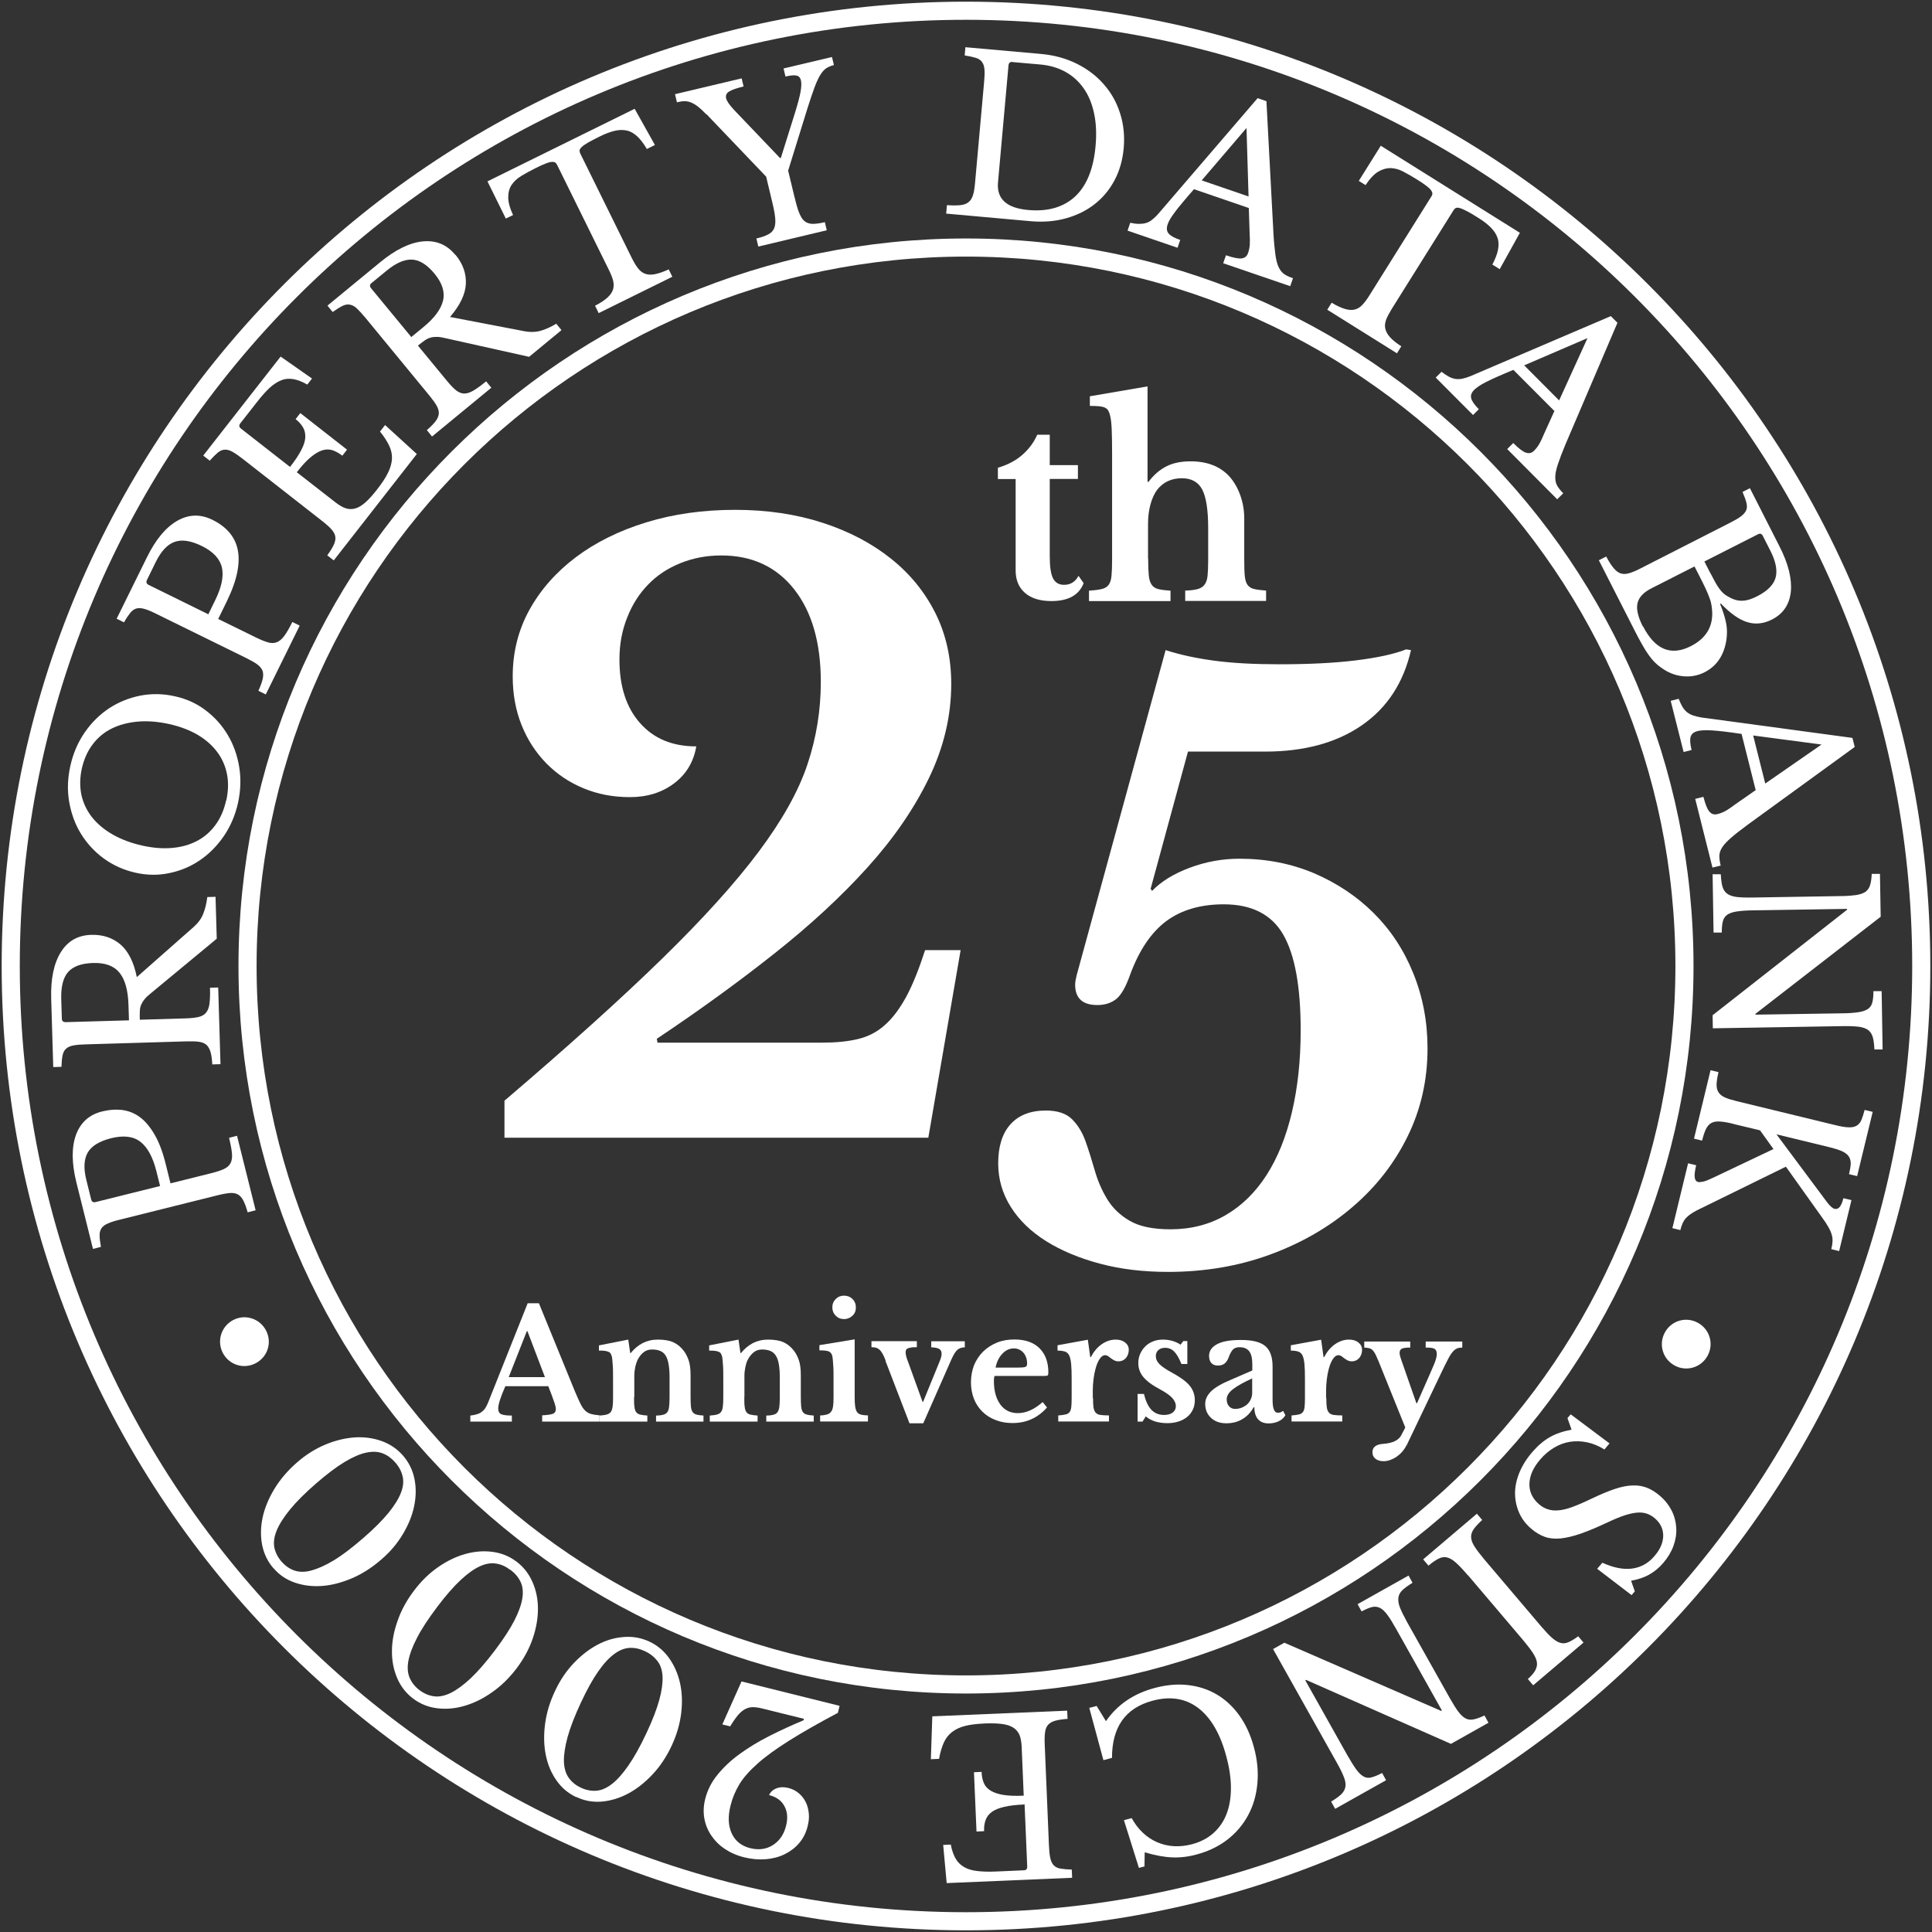 <svg width="320" height="320" viewBox="0 0 320 320" fill="none" xmlns="http://www.w3.org/2000/svg">
<rect x="0" y="0" width="320" height="320" fill="#333333" stroke="none"/>
<g clip-path="url(#clip0_3771_4599)">
<path d="M16.86 184.1C18.1 183.8 19.24 183.72 20.32 183.86C21.4 184.02 22.38 184.42 23.26 185.1C24.14 185.78 24.94 186.76 25.66 188.02C26.38 189.28 26.98 190.9 27.46 192.86L28.24 196L34.98 194.32C35.84 194.1 36.54 193.88 37.06 193.64C37.58 193.4 37.96 193.08 38.18 192.66C38.4 192.24 38.48 191.7 38.42 191.04C38.36 190.38 38.2 189.52 37.94 188.46L39.26 188.12L42.34 200.46L41.02 200.8C40.8 200 40.56 199.36 40.32 198.88C40.08 198.4 39.78 198.06 39.44 197.86C39.1 197.66 38.64 197.56 38.12 197.6C37.58 197.64 36.9 197.76 36.1 197.96L19.82 202.02C19 202.22 18.36 202.42 17.88 202.64C17.4 202.84 17.04 203.1 16.82 203.42C16.6 203.74 16.48 204.14 16.5 204.64C16.5 205.14 16.58 205.76 16.72 206.52L15.4 206.86L12.66 195.88C11.86 192.66 11.84 190.04 12.58 187.98C13.34 185.92 14.76 184.64 16.88 184.1H16.86ZM26.52 196.46L25.9 193.98C25.32 191.66 24.44 190.04 23.26 189.12C22.08 188.2 20.46 188.02 18.42 188.52C16.44 189.02 15.14 189.82 14.52 190.92C13.9 192.02 13.82 193.54 14.3 195.44L15.1 198.66C15.2 199.06 15.44 199.2 15.84 199.1L26.52 196.44V196.46Z" fill="white"/>
<path d="M15.101 154.84C17.02 154.78 18.64 155.32 19.941 156.42C21.241 157.54 22.16 159.34 22.66 161.84L32.001 153.6C32.781 152.92 33.321 152.2 33.641 151.4C33.961 150.62 34.2 149.68 34.34 148.58L35.7 148.54L35.901 155.48L24.86 164.62C24.46 164.94 24.14 165.24 23.921 165.54C23.68 165.82 23.52 166.12 23.381 166.42C23.241 166.72 23.18 167.08 23.16 167.48C23.14 167.88 23.14 168.36 23.16 168.9L30.64 168.68C31.52 168.66 32.261 168.58 32.821 168.46C33.38 168.34 33.821 168.1 34.12 167.74C34.42 167.38 34.62 166.88 34.7 166.22C34.781 165.56 34.821 164.68 34.781 163.6L36.141 163.56L36.52 176.26L35.16 176.3C35.12 175.46 35.02 174.78 34.88 174.28C34.74 173.78 34.52 173.38 34.24 173.1C33.941 172.82 33.52 172.64 33.001 172.56C32.48 172.48 31.78 172.46 30.941 172.48L14.181 172.98C13.341 173 12.661 173.06 12.14 173.16C11.62 173.26 11.22 173.44 10.941 173.7C10.64 173.96 10.46 174.34 10.361 174.82C10.261 175.3 10.2 175.92 10.181 176.7L8.82 176.74L8.48 165.44C8.38 162.12 8.92 159.56 10.081 157.7C11.241 155.84 12.921 154.9 15.12 154.84H15.101ZM21.36 168.98L21.28 166.42C21.201 164.02 20.721 162.26 19.8 161.12C18.881 159.98 17.421 159.44 15.421 159.5C13.48 159.56 12.101 160.06 11.28 161C10.46 161.94 10.101 163.4 10.14 165.38L10.241 168.7C10.241 169.1 10.46 169.3 10.88 169.3L21.36 169V168.98Z" fill="white"/>
<path d="M11.66 126.82C12.12 124.76 12.92 122.92 14.04 121.3C15.16 119.68 16.5 118.36 18.06 117.32C19.62 116.3 21.34 115.6 23.22 115.22C25.1 114.86 27.04 114.88 29.02 115.34C30.92 115.76 32.62 116.54 34.1 117.68C35.6 118.82 36.8 120.18 37.74 121.76C38.68 123.34 39.3 125.1 39.62 127.04C39.94 128.98 39.86 130.96 39.42 133C38.96 135.04 38.18 136.86 37.08 138.48C35.96 140.1 34.66 141.42 33.14 142.46C31.62 143.5 29.94 144.22 28.1 144.6C26.26 145 24.4 144.98 22.5 144.56C20.5 144.12 18.74 143.32 17.2 142.2C15.66 141.08 14.4 139.7 13.42 138.12C12.44 136.54 11.8 134.76 11.46 132.82C11.12 130.88 11.2 128.88 11.66 126.82ZM37.48 132.58C37.82 131.04 37.86 129.58 37.6 128.24C37.34 126.9 36.8 125.66 35.98 124.56C35.16 123.46 34.1 122.52 32.76 121.72C31.42 120.94 29.86 120.34 28.08 119.94C26.2 119.52 24.46 119.38 22.84 119.52C21.22 119.66 19.78 120.04 18.52 120.66C17.26 121.28 16.2 122.16 15.36 123.28C14.5 124.4 13.92 125.72 13.56 127.26C13.22 128.8 13.2 130.26 13.48 131.64C13.78 133 14.36 134.24 15.24 135.36C16.12 136.46 17.26 137.42 18.66 138.22C20.06 139.02 21.7 139.64 23.58 140.06C25.36 140.46 27.02 140.58 28.56 140.44C30.1 140.3 31.48 139.9 32.68 139.26C33.88 138.62 34.88 137.74 35.7 136.62C36.52 135.5 37.1 134.16 37.44 132.62L37.48 132.58Z" fill="white"/>
<path d="M35.12 86.06C36.26 86.62 37.2 87.3 37.92 88.12C38.64 88.94 39.12 89.88 39.36 90.98C39.6 92.08 39.58 93.34 39.3 94.76C39.02 96.18 38.44 97.8 37.56 99.62L36.14 102.52L42.38 105.58C43.18 105.98 43.86 106.24 44.4 106.4C44.96 106.56 45.44 106.54 45.88 106.36C46.32 106.18 46.72 105.82 47.12 105.28C47.52 104.74 47.94 103.98 48.42 103.02L49.64 103.62L44.02 115.02L42.8 114.42C43.14 113.66 43.38 113.02 43.5 112.5C43.62 111.98 43.62 111.54 43.5 111.14C43.36 110.76 43.08 110.4 42.66 110.08C42.24 109.76 41.64 109.42 40.88 109.04L25.82 101.64C25.06 101.26 24.44 101 23.94 100.86C23.44 100.72 23 100.68 22.62 100.78C22.24 100.88 21.9 101.12 21.58 101.5C21.28 101.88 20.92 102.4 20.54 103.08L19.32 102.48L24.32 92.34C25.78 89.36 27.46 87.34 29.36 86.26C31.26 85.18 33.18 85.12 35.14 86.08L35.12 86.06ZM34.52 101.72L35.64 99.42C36.7 97.26 37.08 95.46 36.76 94.02C36.44 92.58 35.34 91.38 33.44 90.44C31.6 89.54 30.1 89.32 28.9 89.76C27.7 90.2 26.68 91.3 25.8 93.08L24.34 96.06C24.16 96.42 24.26 96.7 24.62 96.88L34.5 101.74L34.52 101.72Z" fill="white"/>
<path d="M48.04 77.34C48.84 76.32 49.44 75.42 49.86 74.62C50.28 73.84 50.52 73.14 50.56 72.52C50.6 71.9 50.5 71.34 50.22 70.84C49.94 70.34 49.52 69.86 48.96 69.42L49.74 68.42L57.48 74.48L56.7 75.48C56.14 75.04 55.58 74.74 55.04 74.56C54.5 74.4 53.94 74.4 53.34 74.6C52.74 74.8 52.12 75.18 51.42 75.76C50.72 76.34 49.98 77.16 49.16 78.22L55.58 83.22C56.2 83.7 56.78 84.04 57.3 84.2C57.82 84.36 58.36 84.36 58.9 84.2C59.44 84.04 60 83.68 60.58 83.16C61.16 82.64 61.8 81.92 62.48 81.04C63.26 80.04 63.86 79.14 64.26 78.32C64.66 77.5 64.88 76.74 64.92 76C64.96 75.26 64.8 74.54 64.46 73.82C64.12 73.1 63.62 72.32 62.94 71.48L63.78 70.4L69.04 75.2L55.28 92.82L54.2 91.98C54.7 91.3 55.06 90.72 55.28 90.24C55.5 89.76 55.6 89.32 55.54 88.92C55.5 88.52 55.28 88.12 54.94 87.72C54.6 87.32 54.08 86.86 53.42 86.34L40.2 76C39.54 75.48 38.98 75.1 38.52 74.84C38.06 74.58 37.64 74.46 37.24 74.48C36.84 74.48 36.46 74.66 36.08 74.96C35.7 75.28 35.26 75.72 34.74 76.3L33.66 75.46L46.48 59.06L51.68 62.7L50.9 63.7C50.06 63.22 49.3 62.92 48.6 62.8C47.92 62.68 47.26 62.72 46.64 62.96C46.02 63.2 45.38 63.6 44.72 64.18C44.08 64.78 43.38 65.54 42.62 66.52L39.8 70.12C39.56 70.44 39.58 70.72 39.9 70.98L48.04 77.34Z" fill="white"/>
<path d="M75.459 42.22C76.679 43.7 77.239 45.3 77.159 47.02C77.079 48.74 76.199 50.56 74.539 52.5L86.759 54.84C87.759 55.04 88.679 55.02 89.499 54.8C90.319 54.58 91.199 54.18 92.139 53.62L92.999 54.68L87.639 59.1L73.639 55.98C73.139 55.86 72.699 55.8 72.339 55.8C71.979 55.8 71.639 55.82 71.319 55.92C70.999 56 70.679 56.16 70.359 56.38C70.039 56.6 69.659 56.9 69.219 57.24L73.979 63.02C74.539 63.7 75.039 64.24 75.479 64.6C75.919 64.96 76.379 65.16 76.839 65.18C77.299 65.2 77.819 65.04 78.399 64.7C78.979 64.36 79.679 63.86 80.519 63.16L81.379 64.22L71.559 72.3L70.699 71.24C71.339 70.68 71.819 70.2 72.139 69.78C72.459 69.36 72.639 68.94 72.679 68.54C72.719 68.14 72.599 67.7 72.339 67.22C72.079 66.76 71.679 66.2 71.139 65.54L60.479 52.58C59.939 51.94 59.479 51.44 59.099 51.08C58.719 50.72 58.319 50.52 57.939 50.46C57.559 50.38 57.139 50.46 56.699 50.68C56.259 50.9 55.719 51.24 55.099 51.68L54.239 50.62L62.959 43.44C65.519 41.34 67.879 40.18 70.059 39.98C72.239 39.78 74.019 40.52 75.399 42.2L75.459 42.22ZM68.099 55.84L70.079 54.22C71.939 52.7 73.039 51.22 73.379 49.8C73.719 48.38 73.259 46.9 71.979 45.34C70.739 43.84 69.499 43.06 68.259 43C67.019 42.94 65.619 43.54 64.099 44.78L61.539 46.88C61.219 47.14 61.199 47.42 61.459 47.74L68.119 55.82L68.099 55.84Z" fill="white"/>
<path d="M108.459 24.02L107.139 24.68C106.619 23.78 106.079 23.08 105.539 22.58C104.999 22.08 104.419 21.74 103.799 21.62C103.179 21.48 102.499 21.5 101.759 21.68C101.019 21.86 100.179 22.18 99.259 22.64C98.459 23.04 97.839 23.36 97.359 23.64C96.879 23.92 96.539 24.16 96.339 24.36C96.119 24.58 95.999 24.76 95.999 24.92C95.999 25.08 96.019 25.26 96.119 25.44L104.639 42.72C104.979 43.4 105.319 43.98 105.659 44.42C105.999 44.86 106.399 45.18 106.839 45.34C107.279 45.5 107.819 45.54 108.439 45.42C109.059 45.3 109.839 45.04 110.759 44.62L111.359 45.84L99.159 51.86L98.559 50.64C99.459 50.18 100.139 49.72 100.619 49.28C101.099 48.84 101.399 48.4 101.539 47.94C101.679 47.48 101.679 46.98 101.539 46.44C101.399 45.9 101.139 45.28 100.799 44.6L92.279 27.32C92.179 27.12 92.059 26.98 91.939 26.9C91.799 26.82 91.599 26.8 91.339 26.82C91.079 26.84 90.719 26.94 90.299 27.12C89.879 27.28 89.319 27.54 88.639 27.88C87.799 28.3 87.039 28.72 86.339 29.14C85.639 29.56 85.119 30.06 84.739 30.62C84.359 31.2 84.179 31.88 84.179 32.68C84.179 33.48 84.439 34.46 84.979 35.62L83.779 36.2L80.739 30.04L105.119 18.02L108.479 24.02H108.459Z" fill="white"/>
<path d="M117.001 18.96C116.501 18.44 116.061 18.02 115.661 17.7C115.261 17.38 114.881 17.16 114.521 17C114.141 16.84 113.781 16.76 113.401 16.76C113.041 16.76 112.601 16.82 112.121 16.94L111.801 15.6L122.841 12.98L123.161 14.32C122.001 14.6 121.201 14.88 120.761 15.16C120.321 15.44 120.161 15.82 120.261 16.26C120.381 16.76 120.821 17.38 121.561 18.18L129.201 26.18L129.341 26.14L131.721 18.54C132.161 17.1 132.461 15.98 132.601 15.18C132.741 14.38 132.761 13.76 132.661 13.32C132.561 12.88 132.321 12.6 131.941 12.52C131.561 12.42 130.941 12.48 130.101 12.68L129.781 11.34L137.801 9.44L138.121 10.78C137.621 10.9 137.201 11.08 136.861 11.3C136.501 11.54 136.181 11.9 135.861 12.42C135.541 12.94 135.221 13.64 134.901 14.5C134.581 15.36 134.201 16.5 133.761 17.88L130.541 28.26L131.541 32.42C131.821 33.56 132.061 34.48 132.321 35.14C132.581 35.8 132.861 36.3 133.221 36.6C133.581 36.9 134.021 37.06 134.561 37.08C135.101 37.08 135.781 37 136.621 36.8L136.941 38.14L125.601 40.84L125.281 39.5C126.121 39.3 126.781 39.08 127.241 38.82C127.721 38.58 128.041 38.24 128.221 37.82C128.401 37.4 128.461 36.84 128.401 36.16C128.341 35.48 128.181 34.6 127.921 33.54L126.901 29.26L117.041 18.94L117.001 18.96Z" fill="white"/>
<path d="M156.72 35.34L156.84 33.98C157.76 34.04 158.5 34.04 159.06 33.98C159.64 33.92 160.08 33.76 160.42 33.48C160.76 33.22 161 32.82 161.16 32.32C161.32 31.82 161.42 31.14 161.5 30.28L163 13.58C163.08 12.74 163.1 12.06 163.06 11.54C163.02 11.02 162.9 10.6 162.66 10.28C162.44 9.96 162.08 9.72 161.62 9.58C161.16 9.44 160.54 9.3 159.78 9.18L159.9 7.82L172.48 8.94C174.64 9.14 176.58 9.68 178.36 10.56C180.12 11.44 181.62 12.58 182.82 13.96C184.04 15.34 184.94 16.94 185.52 18.76C186.1 20.58 186.3 22.5 186.12 24.56C185.94 26.52 185.44 28.28 184.6 29.86C183.76 31.44 182.66 32.76 181.3 33.82C179.94 34.88 178.36 35.66 176.56 36.16C174.76 36.66 172.82 36.82 170.74 36.64L156.72 35.38V35.34ZM167.7 10.26C167.3 10.22 167.08 10.42 167.04 10.82L165.3 30.22C165.06 32.94 166.72 34.46 170.28 34.78C173.56 35.08 176.16 34.32 178.08 32.54C180 30.74 181.12 27.96 181.46 24.18C181.64 22.2 181.56 20.4 181.22 18.8C180.88 17.2 180.32 15.82 179.52 14.68C178.72 13.52 177.72 12.6 176.5 11.92C175.28 11.24 173.88 10.82 172.28 10.68L167.72 10.28L167.7 10.26Z" fill="white"/>
<path d="M206.86 34.46L197.76 31.34C197.06 32.14 196.44 32.84 195.92 33.48C195.4 34.1 194.96 34.64 194.62 35.1C194.28 35.56 194 35.96 193.8 36.3C193.6 36.64 193.48 36.92 193.4 37.16C193.18 37.8 193.24 38.3 193.56 38.68C193.88 39.06 194.52 39.42 195.48 39.74L195.04 41.04L186.76 38.2L187.2 36.9C187.74 37.02 188.22 37.08 188.64 37.08C189.06 37.08 189.44 37.04 189.8 36.94C190.16 36.84 190.5 36.66 190.82 36.4C191.14 36.14 191.5 35.82 191.86 35.4L208.3 16.26L209.76 16.76L210.92 38.62C211 40.06 211.12 41.24 211.24 42.14C211.36 43.04 211.54 43.74 211.78 44.24C212.02 44.74 212.32 45.14 212.7 45.4C213.08 45.66 213.56 45.88 214.16 46.08L213.7 47.4L202.6 43.6L203.06 42.28C204.26 42.7 205.14 42.86 205.66 42.8C206.2 42.72 206.54 42.44 206.72 41.9C206.8 41.68 206.86 41.46 206.9 41.26C206.94 41.06 206.98 40.84 207 40.6C207 40.36 207.02 40.08 207.02 39.76C207.02 39.44 207 39.06 206.98 38.62L206.84 34.46H206.86ZM199.04 29.88L206.8 32.54L206.46 21.2L199.04 29.88Z" fill="white"/>
<path d="M248.42 44.6L247.18 43.82C247.66 42.9 247.98 42.08 248.12 41.36C248.26 40.62 248.24 39.96 248.02 39.36C247.82 38.76 247.44 38.2 246.9 37.66C246.36 37.12 245.66 36.58 244.78 36.04C244.02 35.56 243.42 35.2 242.94 34.96C242.46 34.72 242.08 34.54 241.78 34.46C241.48 34.38 241.26 34.38 241.12 34.46C240.98 34.52 240.86 34.66 240.74 34.84L230.52 51.16C230.12 51.82 229.8 52.4 229.6 52.92C229.4 53.44 229.34 53.94 229.44 54.4C229.54 54.86 229.78 55.34 230.2 55.82C230.62 56.3 231.26 56.82 232.1 57.36L231.38 58.52L219.84 51.3L220.56 50.14C221.42 50.66 222.18 51 222.8 51.18C223.42 51.36 223.96 51.38 224.42 51.26C224.88 51.14 225.3 50.88 225.68 50.46C226.06 50.04 226.46 49.52 226.86 48.86L237.08 32.54C237.2 32.36 237.26 32.18 237.24 32.04C237.24 31.88 237.16 31.7 237 31.48C236.84 31.26 236.58 31.02 236.2 30.74C235.84 30.46 235.32 30.12 234.68 29.72C233.88 29.22 233.14 28.8 232.42 28.42C231.7 28.04 231 27.86 230.32 27.84C229.64 27.84 228.96 28.02 228.26 28.44C227.58 28.86 226.88 29.6 226.18 30.66L225.06 29.96L228.7 24.14L251.74 38.56L248.4 44.58L248.42 44.6Z" fill="white"/>
<path d="M257.441 68.06L250.661 61.26C249.681 61.66 248.821 62.04 248.081 62.36C247.341 62.68 246.721 62.98 246.201 63.24C245.681 63.5 245.261 63.74 244.941 63.96C244.621 64.18 244.381 64.38 244.201 64.54C243.721 65.02 243.541 65.5 243.681 65.98C243.801 66.46 244.221 67.06 244.941 67.78L243.981 68.74L237.801 62.54L238.761 61.58C239.201 61.92 239.601 62.18 239.961 62.38C240.321 62.58 240.701 62.7 241.061 62.76C241.421 62.82 241.821 62.8 242.221 62.72C242.621 62.64 243.081 62.5 243.601 62.28L266.801 52.36L267.901 53.46L259.301 73.58C258.741 74.92 258.321 76.02 258.041 76.88C257.761 77.74 257.601 78.44 257.601 79C257.601 79.56 257.681 80.04 257.921 80.44C258.141 80.84 258.481 81.26 258.921 81.7L257.921 82.7L249.641 74.38L250.641 73.38C251.541 74.28 252.241 74.82 252.761 74.98C253.261 75.14 253.721 75.04 254.101 74.64C254.261 74.48 254.421 74.3 254.541 74.14C254.661 73.98 254.801 73.8 254.921 73.58C255.041 73.36 255.181 73.12 255.321 72.82C255.461 72.52 255.601 72.18 255.781 71.78L257.501 67.98L257.441 68.06ZM252.441 60.5L258.241 66.32L262.941 56L252.441 60.52V60.5Z" fill="white"/>
<path d="M264.82 92.8L266.04 92.18C266.48 93 266.88 93.64 267.26 94.08C267.62 94.52 268 94.82 268.4 94.96C268.8 95.1 269.24 95.1 269.76 94.96C270.28 94.82 270.92 94.56 271.66 94.18L286.6 86.56C287.34 86.18 287.94 85.84 288.36 85.52C288.78 85.2 289.06 84.88 289.22 84.52C289.38 84.16 289.38 83.74 289.26 83.26C289.14 82.78 288.92 82.2 288.62 81.48L289.84 80.86L294.72 90.46C296.2 93.34 296.82 95.86 296.62 97.98C296.4 100.1 295.38 101.64 293.52 102.6C292.1 103.32 290.72 103.46 289.38 103.04C288.02 102.62 286.58 101.58 285.02 99.96L284.9 100.02C285.18 100.72 285.4 101.34 285.56 101.86C285.72 102.4 285.84 102.88 285.92 103.32C286 103.76 286.04 104.2 286.04 104.62C286.04 105.04 286.02 105.46 285.96 105.9C285.58 108.48 284.38 110.3 282.34 111.34C281.2 111.92 280 112.14 278.7 112C277.4 111.86 276.2 111.38 275.06 110.52C274.68 110.26 274.34 109.96 274.02 109.64C273.7 109.32 273.38 108.92 273.04 108.44C272.7 107.96 272.34 107.4 271.98 106.74C271.6 106.08 271.18 105.3 270.72 104.38L264.84 92.84L264.82 92.8ZM272.14 103.74C274.12 107.6 276.76 108.7 280.06 107.02C282.48 105.78 283.66 103.94 283.6 101.46C283.58 101.04 283.54 100.64 283.48 100.26C283.42 99.88 283.32 99.48 283.14 99.02C282.98 98.56 282.76 98.04 282.48 97.44C282.2 96.84 281.84 96.12 281.4 95.26L280.66 93.82L273.5 97.46C272.2 98.12 271.44 98.94 271.22 99.92C271 100.9 271.3 102.16 272.1 103.76L272.14 103.74ZM283.22 94.78C283.56 95.44 283.86 96 284.1 96.44C284.34 96.88 284.58 97.24 284.8 97.54C285.02 97.84 285.24 98.08 285.46 98.28C285.68 98.48 285.94 98.66 286.24 98.82C287.02 99.28 287.78 99.52 288.52 99.5C289.26 99.5 290.12 99.24 291.08 98.74C292.76 97.88 293.78 96.84 294.1 95.66C294.42 94.46 294.12 92.98 293.24 91.24L291.98 88.76C291.8 88.4 291.52 88.3 291.16 88.5L282.3 93L283.22 94.8V94.78Z" fill="white"/>
<path d="M290.8 130.88L288.46 121.56C287.4 121.4 286.48 121.28 285.68 121.18C284.88 121.08 284.18 121.02 283.6 120.98C283.02 120.94 282.54 120.94 282.14 120.96C281.74 120.98 281.44 121.02 281.2 121.08C280.54 121.24 280.16 121.56 280.02 122.04C279.88 122.52 279.94 123.24 280.18 124.22L278.86 124.56L276.72 116.08L278.04 115.74C278.24 116.26 278.46 116.7 278.66 117.06C278.88 117.42 279.12 117.72 279.4 117.94C279.68 118.16 280.02 118.36 280.42 118.5C280.82 118.64 281.28 118.74 281.82 118.84L306.82 122.22L307.2 123.72L289.5 136.58C288.34 137.44 287.4 138.16 286.72 138.76C286.04 139.36 285.54 139.88 285.24 140.36C284.94 140.84 284.78 141.3 284.78 141.76C284.78 142.22 284.84 142.76 285 143.36L283.64 143.7L280.78 132.32L282.14 131.98C282.46 133.22 282.78 134.04 283.14 134.44C283.48 134.84 283.94 134.98 284.46 134.84C284.7 134.78 284.9 134.72 285.1 134.64C285.3 134.56 285.5 134.48 285.72 134.36C285.94 134.24 286.18 134.1 286.44 133.92C286.7 133.74 287.02 133.52 287.36 133.26L290.78 130.88H290.8ZM290.38 121.82L292.38 129.78L301.7 123.32L290.38 121.82Z" fill="white"/>
<path d="M283.68 168.14L305.94 150.68V150.54L290.56 150.78C289.36 150.78 288.42 150.86 287.72 150.96C287.02 151.06 286.48 151.24 286.1 151.5C285.72 151.76 285.48 152.12 285.36 152.6C285.24 153.06 285.18 153.68 285.18 154.46H283.82L283.66 144.8H285.02C285.06 145.62 285.14 146.3 285.28 146.8C285.42 147.32 285.68 147.72 286.04 148C286.4 148.28 286.92 148.46 287.58 148.56C288.24 148.64 289.14 148.68 290.26 148.66L304.88 148.42C305.88 148.42 306.72 148.34 307.38 148.26C308.04 148.16 308.56 147.98 308.94 147.74C309.32 147.48 309.58 147.12 309.74 146.62C309.9 146.12 309.98 145.52 310.02 144.74H311.38L311.5 151.84L290.76 167.92V168.06L304.94 167.84C306.12 167.84 307.06 167.76 307.76 167.66C308.46 167.56 309 167.38 309.38 167.12C309.76 166.86 310 166.5 310.12 166.02C310.24 165.56 310.3 164.94 310.3 164.16H311.66L311.82 173.82H310.46C310.42 173 310.34 172.32 310.2 171.82C310.06 171.3 309.8 170.9 309.44 170.62C309.08 170.34 308.56 170.16 307.88 170.06C307.2 169.98 306.32 169.94 305.22 169.96L283.7 170.32L283.66 168.16L283.68 168.14Z" fill="white"/>
<path d="M287.08 186.14C286.2 185.92 285.46 185.8 284.88 185.76C284.3 185.72 283.82 185.8 283.46 186C283.08 186.2 282.8 186.54 282.56 187C282.34 187.46 282.12 188.1 281.92 188.92L280.58 188.6L283.32 177.26L284.64 177.58C284.44 178.4 284.34 179.06 284.32 179.6C284.32 180.12 284.4 180.56 284.64 180.92C284.86 181.26 285.22 181.56 285.72 181.78C286.22 182 286.88 182.2 287.7 182.4L304 186.36C304.88 186.58 305.6 186.7 306.16 186.72C306.72 186.74 307.16 186.66 307.5 186.46C307.84 186.26 308.12 185.94 308.3 185.52C308.48 185.1 308.66 184.54 308.84 183.84L310.18 184.16L307.6 194.8L306.26 194.48C306.42 193.78 306.52 193.2 306.54 192.74C306.54 192.28 306.44 191.86 306.2 191.52C305.96 191.18 305.58 190.9 305.06 190.66C304.54 190.44 303.8 190.2 302.88 189.98L294.24 187.88L302.66 199.18C303.14 199.78 303.52 200.14 303.86 200.22C304.52 200.38 305 199.8 305.32 198.46L306.66 198.78L304.62 207.22L303.32 206.9C303.44 206.44 303.5 206.02 303.52 205.66C303.54 205.3 303.52 204.92 303.4 204.54C303.3 204.16 303.12 203.74 302.86 203.28C302.6 202.82 302.26 202.28 301.8 201.66L295.8 193.24L281.04 200.48C280.22 200.9 279.62 201.34 279.22 201.78C278.82 202.22 278.52 202.88 278.32 203.74L277 203.42L279.6 192.68L280.94 193C280.72 193.92 280.64 194.58 280.7 195.02C280.76 195.46 280.94 195.7 281.28 195.78C281.46 195.82 281.76 195.78 282.16 195.7C282.56 195.6 283.06 195.4 283.68 195.1L293.74 190.32L291.52 187.22L287.1 186.16L287.08 186.14Z" fill="white"/>
<path d="M281.16 219.06C283.16 220.12 283.9 222.52 282.86 224.5C281.82 226.48 279.4 227.24 277.42 226.2C275.44 225.16 274.68 222.74 275.72 220.76C276.8 218.72 279.22 218.04 281.16 219.06Z" fill="white"/>
<path d="M266.6 239.06L265.74 240.08C264.82 239.5 263.86 239.1 262.9 238.9C261.94 238.7 261 238.66 260.08 238.8C259.16 238.94 258.28 239.26 257.44 239.76C256.6 240.26 255.82 240.9 255.12 241.72C253.96 243.06 253.36 244.4 253.32 245.74C253.28 247.08 253.82 248.2 254.9 249.14C255.36 249.54 255.84 249.82 256.36 249.98C256.88 250.16 257.46 250.22 258.14 250.16C258.82 250.1 259.58 249.92 260.44 249.6C261.3 249.28 262.34 248.84 263.54 248.26C265 247.56 266.28 247.02 267.4 246.64C268.52 246.26 269.5 246.06 270.4 246.04C271.28 246 272.08 246.14 272.8 246.42C273.52 246.7 274.24 247.16 274.94 247.76C275.78 248.48 276.42 249.3 276.88 250.2C277.34 251.12 277.58 252.06 277.64 253.06C277.7 254.06 277.54 255.04 277.18 256.04C276.82 257.04 276.26 257.96 275.5 258.86C274.82 259.66 274.04 260.3 273.2 260.78C272.36 261.26 271.34 261.6 270.16 261.82L270.78 263.58L270.24 264.2L264.54 259.84L265.4 258.84C267.26 259.68 268.92 260 270.36 259.8C271.8 259.6 273.02 258.92 274.02 257.74C274.98 256.64 275.46 255.52 275.48 254.38C275.48 253.26 275.04 252.3 274.12 251.5C273.68 251.12 273.22 250.86 272.74 250.7C272.26 250.54 271.72 250.48 271.12 250.54C270.52 250.6 269.84 250.74 269.06 251C268.28 251.26 267.4 251.62 266.38 252.1C264.62 252.94 263.1 253.56 261.82 254.02C260.54 254.46 259.4 254.72 258.44 254.82C257.46 254.9 256.6 254.82 255.84 254.54C255.08 254.26 254.34 253.82 253.64 253.22C252.72 252.44 252.04 251.54 251.6 250.52C251.16 249.5 250.94 248.42 250.94 247.3C250.94 246.18 251.2 245.02 251.68 243.86C252.16 242.7 252.88 241.56 253.82 240.48C254.72 239.44 255.66 238.64 256.66 238.06C257.66 237.48 258.88 237.06 260.3 236.8L259.62 234.88L260.16 234.26L266.62 239.1L266.6 239.06Z" fill="white"/>
<path d="M243.12 260.92C242.34 260 241.7 259.32 241.16 258.84C240.64 258.36 240.14 258.08 239.68 257.96C239.22 257.84 238.76 257.92 238.28 258.16C237.8 258.4 237.24 258.78 236.6 259.32L235.72 258.28L244.62 250.72L245.5 251.76C244.88 252.32 244.42 252.82 244.1 253.26C243.8 253.7 243.64 254.14 243.66 254.6C243.68 255.06 243.86 255.58 244.22 256.14C244.58 256.7 245.12 257.42 245.84 258.28L255.3 269.42C255.96 270.18 256.52 270.8 257.02 271.24C257.52 271.68 257.98 271.98 258.42 272.1C258.86 272.24 259.32 272.2 259.78 272C260.24 271.8 260.78 271.48 261.4 271.02L262.28 272.06L253.94 279.14L253.06 278.1C253.64 277.58 254.04 277.12 254.28 276.68C254.52 276.24 254.62 275.8 254.56 275.34C254.5 274.88 254.26 274.34 253.88 273.76C253.5 273.18 252.96 272.48 252.26 271.64L243.12 260.88V260.92Z" fill="white"/>
<path d="M212.76 272.1L238.7 283.38L238.82 283.3L231.3 269.9C230.72 268.86 230.22 268.04 229.8 267.48C229.38 266.92 228.98 266.52 228.56 266.32C228.14 266.12 227.72 266.06 227.24 266.18C226.76 266.3 226.2 266.54 225.52 266.9L224.86 265.7L233.3 260.96L233.96 262.16C233.24 262.6 232.68 263 232.3 263.36C231.92 263.72 231.68 264.14 231.62 264.6C231.56 265.06 231.62 265.6 231.86 266.22C232.1 266.84 232.5 267.64 233.04 268.64L240.2 281.38C240.7 282.26 241.14 282.96 241.54 283.5C241.94 284.04 242.34 284.4 242.74 284.62C243.14 284.84 243.6 284.88 244.1 284.78C244.6 284.68 245.18 284.46 245.88 284.14L246.54 285.34L240.32 288.84L216.32 278.24L216.2 278.32L223.14 290.68C223.72 291.7 224.22 292.5 224.64 293.08C225.06 293.66 225.48 294.04 225.88 294.26C226.28 294.48 226.72 294.52 227.2 294.38C227.66 294.26 228.24 294.02 228.92 293.66L229.58 294.86L221.14 299.6L220.48 298.4C221.2 297.96 221.76 297.56 222.14 297.2C222.52 296.84 222.76 296.42 222.84 295.96C222.92 295.5 222.84 294.96 222.58 294.32C222.34 293.68 221.94 292.88 221.4 291.92L210.86 273.14L212.74 272.08L212.76 272.1Z" fill="white"/>
<path d="M189.62 309.12L188.64 309.38L186.16 301.48L187.44 301.14C188.5 303.04 189.92 304.38 191.68 305.14C193.46 305.9 195.38 306 197.44 305.46C198.86 305.08 200.04 304.46 201 303.6C201.96 302.74 202.68 301.68 203.16 300.44C203.64 299.2 203.88 297.76 203.88 296.14C203.88 294.52 203.62 292.76 203.1 290.86C202.1 287.12 200.54 284.48 198.44 282.88C196.34 281.3 193.82 280.9 190.88 281.7C186.4 282.9 184.18 286.06 184.18 291.16L182.76 291.54L180.42 282.88L181.64 282.56L183.18 285.08C185.06 282.36 187.72 280.54 191.18 279.6C193.16 279.06 195.02 278.9 196.76 279.1C198.52 279.3 200.12 279.82 201.54 280.66C202.96 281.5 204.22 282.66 205.28 284.14C206.34 285.62 207.14 287.36 207.68 289.38C208.26 291.48 208.44 293.5 208.26 295.42C208.08 297.34 207.58 299.08 206.74 300.64C205.9 302.2 204.76 303.56 203.32 304.68C201.88 305.8 200.16 306.64 198.2 307.16C196.82 307.54 195.44 307.7 194.12 307.64C192.78 307.58 191.28 307.3 189.6 306.8L189.56 309.12H189.62Z" fill="white"/>
<path d="M169.62 298.88C168.32 298.94 167.24 299.06 166.38 299.26C165.52 299.46 164.82 299.72 164.32 300.08C163.82 300.44 163.46 300.88 163.26 301.42C163.06 301.96 162.96 302.58 163 303.3L161.74 303.36L161.32 293.54L162.58 293.48C162.6 294.2 162.74 294.82 162.96 295.34C163.18 295.86 163.56 296.28 164.1 296.6C164.64 296.92 165.34 297.16 166.22 297.3C167.1 297.44 168.22 297.48 169.56 297.42L169.22 289.3C169.18 288.5 169.06 287.86 168.86 287.36C168.64 286.86 168.3 286.44 167.82 286.14C167.34 285.84 166.72 285.64 165.94 285.54C165.16 285.44 164.22 285.42 163.1 285.46C161.82 285.52 160.76 285.64 159.88 285.86C159 286.08 158.28 286.42 157.68 286.88C157.1 287.34 156.64 287.92 156.32 288.64C156 289.36 155.72 290.26 155.54 291.32L154.18 291.38L154.42 284.28L176.76 283.34L176.82 284.7C175.98 284.76 175.3 284.86 174.8 285C174.28 285.14 173.9 285.36 173.62 285.66C173.34 285.96 173.16 286.38 173.1 286.9C173.02 287.44 173 288.12 173.04 288.96L173.74 305.72C173.78 306.56 173.84 307.24 173.96 307.74C174.06 308.26 174.26 308.66 174.52 308.94C174.78 309.22 175.16 309.42 175.64 309.5C176.12 309.58 176.76 309.64 177.52 309.66L177.58 311.02L156.8 311.9L156.22 305.58L157.48 305.52C157.66 306.48 157.94 307.24 158.28 307.84C158.62 308.44 159.1 308.9 159.68 309.24C160.26 309.58 160.98 309.8 161.86 309.9C162.72 310 163.78 310.04 165 309.98L169.56 309.78C169.96 309.78 170.16 309.56 170.14 309.14L169.7 298.82L169.62 298.88Z" fill="white"/>
<path d="M133.12 284.68L126.16 282.96C125.6 282.82 125.1 282.76 124.66 282.76C124.22 282.76 123.8 282.88 123.38 283.1C122.98 283.32 122.58 283.66 122.2 284.12C121.82 284.58 121.4 285.18 120.94 285.94L119.64 285.62L122.82 278.5L139.06 282.54L138.78 283.7C135.54 285.42 132.84 286.96 130.68 288.32C128.52 289.68 126.78 290.94 125.46 292.12C124.14 293.3 123.12 294.44 122.46 295.54C121.8 296.64 121.3 297.82 121 299.06C120.54 300.88 120.62 302.42 121.2 303.68C121.78 304.94 122.82 305.76 124.28 306.12C125.68 306.46 126.92 306.3 128.02 305.6C129.12 304.9 129.84 303.84 130.2 302.4C130.52 301.14 130.42 300.06 129.92 299.14C129.42 298.22 128.58 297.62 127.38 297.32C127.64 296.78 128.04 296.42 128.62 296.2C129.2 295.98 129.84 295.96 130.56 296.14C131.22 296.3 131.78 296.58 132.26 296.98C132.74 297.38 133.14 297.86 133.42 298.42C133.72 298.98 133.88 299.62 133.96 300.32C134.04 301.02 133.96 301.74 133.76 302.52C133.5 303.56 133.04 304.48 132.38 305.26C131.72 306.04 130.92 306.64 130 307.1C129.08 307.56 128.04 307.84 126.88 307.94C125.72 308.04 124.54 307.94 123.3 307.64C122.06 307.34 120.98 306.86 120.06 306.24C119.12 305.62 118.38 304.86 117.8 304C117.22 303.14 116.84 302.2 116.66 301.18C116.48 300.16 116.52 299.1 116.8 297.98C117.16 296.54 117.82 295.2 118.82 293.98C119.8 292.76 121.02 291.6 122.48 290.54C123.94 289.48 125.56 288.48 127.38 287.56C129.2 286.64 131.1 285.76 133.12 284.92V284.74V284.68Z" fill="white"/>
<path d="M95.44 297.66C94.12 297.04 93.02 296.12 92.16 294.88C91.3 293.66 90.72 292.26 90.4 290.68C90.08 289.1 90.04 287.4 90.28 285.56C90.52 283.74 91.06 281.9 91.94 280.06C92.76 278.3 93.8 276.76 95.04 275.46C96.28 274.16 97.6 273.14 99 272.4C100.4 271.66 101.84 271.24 103.34 271.14C104.82 271.02 106.22 271.28 107.56 271.9C108.88 272.52 109.98 273.44 110.84 274.66C111.7 275.88 112.3 277.26 112.64 278.8C112.98 280.34 113.04 282.02 112.82 283.8C112.6 285.58 112.08 287.36 111.26 289.12C110.4 290.96 109.34 292.56 108.08 293.9C106.82 295.24 105.48 296.3 104.06 297.06C102.64 297.82 101.18 298.26 99.7 298.4C98.2 298.52 96.8 298.28 95.48 297.64L95.44 297.66ZM106.8 273.48C105.96 273.08 105.12 272.9 104.3 272.94C103.48 272.98 102.62 273.3 101.76 273.94C100.9 274.56 100 275.52 99.1 276.82C98.18 278.12 97.24 279.82 96.24 281.96C95.2 284.18 94.46 286.08 94.02 287.68C93.58 289.28 93.38 290.62 93.4 291.74C93.44 292.86 93.7 293.76 94.2 294.46C94.7 295.16 95.36 295.7 96.22 296.1C97.06 296.5 97.92 296.66 98.76 296.6C99.62 296.54 100.48 296.16 101.36 295.48C102.24 294.8 103.16 293.76 104.1 292.4C105.04 291.04 106.04 289.26 107.08 287.04C108.08 284.92 108.78 283.08 109.2 281.56C109.62 280.04 109.78 278.74 109.74 277.68C109.68 276.62 109.4 275.76 108.88 275.1C108.36 274.44 107.7 273.9 106.84 273.5L106.8 273.48Z" fill="white"/>
<path d="M68.4 281.32C67.24 280.44 66.36 279.3 65.78 277.94C65.2 276.56 64.9 275.08 64.92 273.46C64.92 271.84 65.24 270.18 65.86 268.44C66.46 266.7 67.38 265.02 68.62 263.4C69.8 261.84 71.12 260.56 72.6 259.54C74.08 258.52 75.58 257.8 77.1 257.38C78.62 256.96 80.12 256.84 81.6 257.04C83.08 257.24 84.4 257.78 85.56 258.66C86.72 259.54 87.6 260.66 88.2 262.04C88.8 263.4 89.1 264.88 89.1 266.46C89.1 268.04 88.82 269.68 88.24 271.38C87.66 273.08 86.78 274.7 85.62 276.26C84.4 277.88 83.02 279.24 81.52 280.28C80.02 281.34 78.48 282.1 76.94 282.54C75.4 283 73.88 283.12 72.4 282.94C70.92 282.76 69.6 282.22 68.42 281.34L68.4 281.32ZM84.52 260.02C83.78 259.46 83 259.1 82.18 258.98C81.36 258.84 80.46 258.98 79.5 259.42C78.52 259.86 77.46 260.62 76.3 261.7C75.14 262.78 73.84 264.26 72.44 266.12C70.96 268.08 69.84 269.78 69.08 271.26C68.32 272.72 67.84 274.02 67.64 275.1C67.44 276.2 67.52 277.14 67.86 277.92C68.2 278.7 68.74 279.38 69.48 279.94C70.22 280.5 71.02 280.84 71.88 280.96C72.72 281.08 73.66 280.88 74.66 280.4C75.66 279.9 76.76 279.1 77.98 277.96C79.18 276.82 80.52 275.28 82 273.32C83.42 271.44 84.48 269.8 85.2 268.4C85.92 266.98 86.36 265.76 86.52 264.7C86.68 263.64 86.58 262.74 86.22 262C85.86 261.24 85.3 260.58 84.56 260.02H84.52Z" fill="white"/>
<path d="M45.3 259.76C44.34 258.66 43.72 257.38 43.42 255.9C43.14 254.44 43.16 252.92 43.5 251.34C43.84 249.76 44.5 248.18 45.44 246.62C46.4 245.04 47.64 243.58 49.18 242.24C50.64 240.96 52.2 239.98 53.86 239.28C55.52 238.58 57.14 238.2 58.72 238.08C60.3 237.98 61.8 238.18 63.2 238.68C64.6 239.18 65.78 239.98 66.74 241.08C67.7 242.18 68.34 243.46 68.64 244.92C68.94 246.38 68.92 247.88 68.6 249.44C68.28 251 67.66 252.54 66.74 254.08C65.82 255.62 64.64 257.04 63.16 258.3C61.62 259.64 60 260.68 58.32 261.4C56.62 262.12 54.98 262.56 53.38 262.68C51.78 262.8 50.26 262.62 48.86 262.14C47.44 261.66 46.26 260.86 45.3 259.74V259.76ZM65.46 242.22C64.84 241.52 64.16 241.02 63.38 240.72C62.6 240.42 61.7 240.38 60.66 240.6C59.62 240.82 58.42 241.34 57.06 242.16C55.7 242.98 54.14 244.16 52.36 245.7C50.52 247.3 49.06 248.76 48.02 250.04C46.98 251.32 46.24 252.48 45.82 253.52C45.4 254.56 45.28 255.48 45.44 256.32C45.62 257.16 46 257.92 46.62 258.64C47.24 259.34 47.94 259.84 48.74 260.12C49.54 260.4 50.5 260.42 51.58 260.12C52.66 259.82 53.92 259.28 55.32 258.42C56.74 257.56 58.36 256.32 60.2 254.72C61.98 253.18 63.36 251.78 64.36 250.56C65.36 249.32 66.04 248.22 66.42 247.22C66.8 246.22 66.88 245.32 66.68 244.5C66.48 243.68 66.08 242.92 65.46 242.22Z" fill="white"/>
<path d="M42.34 225.8C40.32 226.84 37.94 226.06 36.9 224.08C35.88 222.1 36.64 219.68 38.62 218.64C40.6 217.6 43.02 218.38 44.06 220.36C45.12 222.4 44.3 224.78 42.34 225.8Z" fill="white"/>
<path d="M108.847 172.696H136.187C138.426 172.696 140.388 172.505 142.094 172.102C143.778 171.698 145.292 170.934 146.572 169.767C147.873 168.621 149.046 167.029 150.133 165.034C151.2 163.039 152.223 160.471 153.225 157.372H159.111L153.759 188.444H83.556V182.311C94.176 173.248 102.898 165.395 109.679 158.773C116.461 152.151 121.813 146.229 125.694 141.029C129.576 135.829 132.263 131.032 133.734 126.618C135.206 122.224 135.952 117.661 135.952 112.949C135.952 106.454 134.48 101.339 131.538 97.604C128.595 93.868 124.564 92 119.467 92C117.058 92 114.797 92.425 112.707 93.274C110.596 94.123 108.826 95.29 107.355 96.818C105.883 98.325 104.71 100.151 103.879 102.294C103.026 104.417 102.599 106.73 102.599 109.235C102.599 113.671 103.729 117.194 106.011 119.762C108.293 122.351 111.385 123.625 115.33 123.625C114.883 126.214 113.646 128.252 111.641 129.759C109.637 131.266 107.205 132.03 104.348 132.03C101.49 132.03 99.016 131.542 96.649 130.565C94.282 129.589 92.235 128.209 90.486 126.426C88.738 124.644 87.373 122.542 86.392 120.102C85.411 117.661 84.921 114.965 84.921 112.036C84.921 108.046 85.838 104.374 87.671 101.042C89.505 97.71 92.064 94.802 95.37 92.297C98.675 89.814 102.578 87.883 107.099 86.503C111.598 85.124 116.503 84.445 121.771 84.445C127.038 84.445 131.857 85.166 136.25 86.588C140.622 88.01 144.397 89.984 147.574 92.531C150.752 95.057 153.204 98.092 154.953 101.594C156.701 105.117 157.554 109.001 157.554 113.267C157.554 118.595 156.318 123.795 153.865 128.867C151.413 133.94 148.022 138.864 143.693 143.661C139.364 148.458 134.225 153.212 128.275 157.924C122.325 162.635 115.842 167.347 108.783 172.059L108.911 172.717L108.847 172.696Z" fill="white"/>
<path d="M190.55 147.169L190.823 147.563C192.308 146.007 194.401 144.72 197.059 143.724C199.738 142.728 202.458 142.23 205.283 142.23C209.762 142.23 213.864 143.04 217.651 144.637C221.418 146.256 224.704 148.435 227.508 151.215C230.312 153.996 232.51 157.316 234.079 161.197C235.649 165.056 236.444 169.206 236.444 173.647C236.444 178.856 235.356 183.711 233.159 188.193C230.961 192.676 227.927 196.577 224.013 199.918C220.121 203.259 215.559 205.894 210.348 207.803C205.137 209.712 199.507 210.667 193.459 210.667C189.337 210.667 185.57 210.21 182.159 209.297C178.747 208.384 175.776 207.139 173.285 205.583C170.795 204.026 168.828 202.138 167.426 199.918C166.024 197.697 165.333 195.29 165.333 192.676C165.333 189.895 166.003 187.737 167.363 186.222C168.723 184.707 170.669 183.94 173.223 183.94C175.148 183.94 176.592 184.417 177.555 185.371C178.517 186.326 179.271 187.55 179.794 189.023C180.317 190.497 180.819 192.095 181.301 193.775C181.782 195.477 182.452 197.054 183.331 198.527C184.209 200.001 185.444 201.225 187.077 202.18C188.688 203.134 190.948 203.611 193.857 203.611C197.268 203.611 200.324 202.823 203.002 201.266C205.681 199.71 207.941 197.49 209.783 194.626C211.624 191.763 213.026 188.276 213.989 184.189C214.952 180.101 215.433 175.577 215.433 170.638C215.433 163.417 214.47 158.146 212.545 154.805C210.62 151.464 207.334 149.784 202.688 149.784C198.838 149.784 195.657 150.717 193.145 152.585C190.655 154.453 188.646 157.441 187.16 161.508C186.449 163.5 185.695 164.828 184.858 165.492C184.021 166.135 182.996 166.467 181.761 166.467C179.312 166.467 178.078 165.347 178.078 163.085C178.078 162.732 178.161 162.213 178.329 161.529L193.062 107.68C195.51 108.469 198.231 109.05 201.223 109.444C204.195 109.838 207.753 110.025 211.875 110.025C216.793 110.025 221.021 109.817 224.557 109.382C228.115 108.946 230.898 108.344 232.907 107.556L233.703 107.68C232.468 113.075 229.768 117.225 225.562 120.131C221.355 123.036 215.998 124.488 209.511 124.488H196.766L190.592 147.169H190.55Z" fill="white"/>
<path d="M165.281 79.347V77.475C166.906 76.997 168.261 76.281 169.345 75.325C170.428 74.369 171.26 73.254 171.802 72H173.872V77.037H178.536V79.327H173.872V92.129C173.872 93.861 174.047 95.076 174.414 95.793C174.782 96.509 175.401 96.868 176.252 96.868C177.297 96.868 178.11 96.37 178.633 95.374L179.484 96.589C178.729 98.56 176.949 99.556 174.143 99.556C172.286 99.556 170.835 99.118 169.79 98.222C168.745 97.326 168.222 96.071 168.222 94.478V79.347H165.262H165.281Z" fill="white"/>
<path d="M190.17 92.522C190.17 93.688 190.211 94.608 190.273 95.282C190.334 95.957 190.498 96.468 190.743 96.836C190.989 97.204 191.357 97.45 191.848 97.572C192.339 97.695 193.034 97.777 193.873 97.838V99.556H180.372V97.838C181.231 97.777 181.906 97.695 182.438 97.572C182.949 97.47 183.338 97.225 183.604 96.898C183.87 96.55 184.034 96.059 184.095 95.425C184.156 94.792 184.197 93.912 184.197 92.829V75.225C184.197 73.507 184.177 72.158 184.136 71.177C184.095 70.195 184.013 69.439 183.89 68.927C183.809 68.559 183.706 68.273 183.584 68.048C183.461 67.823 183.297 67.66 183.052 67.537C182.806 67.415 182.479 67.333 182.07 67.292C181.661 67.251 181.129 67.231 180.515 67.231V65.636L190.068 64V79.805H190.232C191.111 78.639 192.114 77.781 193.218 77.229C194.323 76.677 195.632 76.411 197.187 76.411C199.989 76.411 202.157 77.269 203.691 78.987C204.428 79.846 205.021 80.868 205.451 82.095C205.88 83.321 206.085 84.569 206.085 85.877V92.522C206.085 93.728 206.105 94.648 206.167 95.323C206.228 95.998 206.371 96.509 206.617 96.857C206.862 97.204 207.23 97.45 207.701 97.552C208.192 97.674 208.867 97.756 209.705 97.818V99.535H196.307V97.818C197.166 97.797 197.841 97.715 198.353 97.572C198.843 97.45 199.232 97.204 199.498 96.857C199.764 96.509 199.948 96.018 200.009 95.385C200.071 94.751 200.112 93.872 200.112 92.788V87.513C200.112 84.487 199.784 82.34 199.13 81.093C198.475 79.846 197.35 79.212 195.755 79.212C194.036 79.212 192.686 79.846 191.684 81.093C191.193 81.747 190.825 82.565 190.559 83.526C190.293 84.487 190.15 85.57 190.15 86.777V92.481L190.17 92.522Z" fill="white"/>
<path d="M90.82 229.6H83.7C82.92 231.38 82.52 232.6 82.52 233.3C82.52 233.8 82.7 234.12 83.08 234.26C83.46 234.4 84.02 234.46 84.78 234.46V235.46H77.9V234.46C78.3 234.42 78.66 234.34 78.94 234.26C79.24 234.18 79.5 234.06 79.72 233.9C79.94 233.74 80.14 233.56 80.32 233.32C80.48 233.08 80.64 232.78 80.8 232.42L87.4 215.86H89.26L95.26 230.54C95.62 231.4 95.92 232.06 96.16 232.54C96.4 233.02 96.66 233.4 96.94 233.66C97.22 233.92 97.54 234.1 97.9 234.2C98.26 234.3 98.72 234.38 99.3 234.42V235.46H89.8V234.42C90.6 234.38 91.18 234.3 91.54 234.18C91.9 234.06 92.06 233.78 92.06 233.38C92.06 233.14 92 232.84 91.88 232.48C91.76 232.12 91.6 231.66 91.4 231.12L90.82 229.62V229.6ZM84.28 228.1H90.26L87.36 220.48H87.26L84.26 228.1H84.28Z" fill="white"/>
<path d="M105.02 231.36C105.02 232.04 105.02 232.58 105.08 232.98C105.12 233.38 105.22 233.68 105.36 233.88C105.5 234.08 105.72 234.22 106.02 234.3C106.32 234.38 106.72 234.42 107.22 234.46V235.46H99.3V234.46C99.78 234.42 100.18 234.38 100.46 234.3C100.74 234.22 100.98 234.1 101.14 233.9C101.3 233.7 101.4 233.42 101.46 233.04C101.52 232.66 101.54 232.16 101.54 231.54V228.4C101.54 227.42 101.54 226.62 101.48 226C101.44 225.38 101.4 224.98 101.36 224.76C101.3 224.54 101.24 224.36 101.16 224.22C101.08 224.08 100.94 223.96 100.78 223.9C100.62 223.82 100.4 223.78 100.16 223.74C99.92 223.7 99.6 223.7 99.2 223.7V222.84L104.06 221.88L104.38 224.1H104.48C105.04 223.4 105.68 222.86 106.44 222.46C107.2 222.08 108.02 221.88 108.92 221.88C110 221.88 110.86 222.02 111.52 222.32C112.18 222.62 112.78 223.1 113.3 223.8C113.58 224.18 113.84 224.68 114.06 225.3C114.28 225.92 114.38 226.76 114.38 227.82V231.36C114.38 232.04 114.4 232.58 114.44 232.98C114.48 233.38 114.58 233.68 114.72 233.88C114.86 234.08 115.08 234.22 115.36 234.3C115.64 234.38 116.02 234.42 116.52 234.46V235.46H108.66V234.46C109.16 234.46 109.56 234.4 109.86 234.32C110.16 234.24 110.38 234.1 110.52 233.9C110.68 233.7 110.78 233.4 110.82 233.04C110.86 232.66 110.9 232.16 110.9 231.54V228.12C110.9 227.26 110.84 226.54 110.74 225.96C110.64 225.38 110.48 224.9 110.26 224.54C110.04 224.18 109.74 223.92 109.36 223.76C109 223.6 108.54 223.52 107.98 223.52C107.42 223.52 106.98 223.68 106.6 223.98C106.22 224.28 105.88 224.7 105.6 225.24C105.46 225.54 105.32 225.94 105.22 226.4C105.12 226.88 105.06 227.38 105.06 227.9V231.36H105.02Z" fill="white"/>
<path d="M123.28 231.36C123.28 232.04 123.28 232.58 123.34 232.98C123.38 233.38 123.48 233.68 123.62 233.88C123.76 234.08 123.98 234.22 124.28 234.3C124.58 234.38 124.98 234.42 125.48 234.46V235.46H117.56V234.46C118.04 234.42 118.44 234.38 118.72 234.3C119 234.22 119.24 234.1 119.4 233.9C119.56 233.7 119.66 233.42 119.72 233.04C119.76 232.68 119.8 232.16 119.8 231.54V228.4C119.8 227.42 119.8 226.62 119.74 226C119.7 225.38 119.66 224.98 119.62 224.76C119.56 224.54 119.5 224.36 119.42 224.22C119.34 224.08 119.22 223.96 119.04 223.9C118.88 223.82 118.66 223.78 118.42 223.74C118.16 223.72 117.84 223.7 117.46 223.7V222.84L122.32 221.88L122.64 224.1H122.74C123.3 223.4 123.94 222.86 124.7 222.46C125.46 222.08 126.28 221.88 127.18 221.88C128.26 221.88 129.12 222.02 129.78 222.32C130.44 222.62 131.04 223.1 131.56 223.8C131.84 224.18 132.1 224.68 132.32 225.3C132.54 225.92 132.64 226.76 132.64 227.82V231.36C132.64 232.04 132.66 232.58 132.7 232.98C132.74 233.38 132.84 233.68 132.98 233.88C133.12 234.08 133.34 234.22 133.62 234.3C133.9 234.38 134.3 234.42 134.78 234.46V235.46H126.92V234.46C127.42 234.46 127.82 234.4 128.12 234.32C128.42 234.24 128.64 234.1 128.78 233.9C128.92 233.7 129.04 233.4 129.08 233.04C129.12 232.66 129.16 232.16 129.16 231.54V228.12C129.16 227.26 129.1 226.54 129 225.96C128.9 225.38 128.74 224.9 128.5 224.54C128.28 224.18 127.98 223.92 127.6 223.76C127.24 223.6 126.76 223.52 126.22 223.52C125.68 223.52 125.22 223.68 124.84 223.98C124.46 224.28 124.12 224.7 123.84 225.24C123.68 225.54 123.56 225.94 123.46 226.4C123.36 226.88 123.3 227.38 123.3 227.9V231.36H123.28Z" fill="white"/>
<path d="M141.56 231.34C141.56 232 141.58 232.54 141.64 232.94C141.7 233.34 141.8 233.66 141.94 233.86C142.08 234.08 142.3 234.22 142.6 234.3C142.88 234.38 143.26 234.42 143.76 234.44V235.44H135.84V234.44C136.3 234.44 136.7 234.36 136.98 234.28C137.26 234.2 137.5 234.04 137.66 233.82C137.82 233.62 137.92 233.32 137.98 232.94C138.04 232.56 138.06 232.08 138.06 231.5V228.4C138.06 227.42 138.06 226.62 138 226C137.96 225.38 137.92 224.94 137.88 224.7C137.8 224.28 137.6 224 137.32 223.86C137.04 223.72 136.5 223.66 135.72 223.66V222.8L141.56 221.84V231.28V231.34ZM137.86 216.56C137.86 216 138.04 215.54 138.42 215.16C138.8 214.78 139.26 214.6 139.8 214.6C140.34 214.6 140.82 214.78 141.2 215.16C141.58 215.54 141.76 216 141.76 216.56C141.76 217.12 141.58 217.56 141.2 217.92C140.82 218.28 140.36 218.48 139.8 218.48C139.24 218.48 138.8 218.3 138.42 217.92C138.04 217.54 137.86 217.08 137.86 216.56Z" fill="white"/>
<path d="M146.7 225.38C146.52 224.9 146.34 224.5 146.18 224.22C146.02 223.94 145.84 223.7 145.66 223.54C145.48 223.38 145.3 223.28 145.08 223.22C144.88 223.16 144.62 223.14 144.34 223.14V222.14H151.86V223.14C151.44 223.14 151.1 223.14 150.86 223.2C150.62 223.24 150.44 223.28 150.3 223.36C150.18 223.42 150.1 223.52 150.06 223.62C150.02 223.72 150 223.86 150 223.98C150 224.2 150.04 224.44 150.12 224.74C150.2 225.04 150.3 225.3 150.42 225.6L152.8 232.18H152.9L155.58 225.62C155.7 225.34 155.78 225.08 155.86 224.86C155.92 224.64 155.96 224.42 155.96 224.24C155.96 223.88 155.84 223.6 155.58 223.44C155.34 223.28 154.88 223.18 154.24 223.16V222.16H159.8V223.16C159.34 223.16 158.96 223.28 158.64 223.52C158.32 223.76 157.98 224.28 157.62 225.08L152.92 235.74H150.64L146.66 225.4L146.7 225.38Z" fill="white"/>
<path d="M173.42 233.12C171.9 234.84 170 235.7 167.72 235.7C166.68 235.7 165.74 235.54 164.9 235.2C164.06 234.88 163.32 234.42 162.72 233.82C162.12 233.22 161.64 232.52 161.32 231.7C161 230.88 160.82 229.96 160.82 228.96C160.82 227.96 161 226.98 161.34 226.1C161.7 225.24 162.2 224.5 162.84 223.86C163.48 223.24 164.24 222.74 165.12 222.38C166 222.02 166.96 221.86 168.02 221.86C169.8 221.86 171.18 222.34 172.16 223.3C173.14 224.26 173.64 225.6 173.64 227.32C173.64 227.58 173.6 227.76 173.52 227.82C173.44 227.88 173.2 227.9 172.82 227.9H164.72C164.66 228.06 164.62 228.32 164.62 228.72C164.62 230.36 164.98 231.66 165.68 232.62C166.38 233.58 167.36 234.06 168.58 234.06C169.28 234.06 169.98 233.9 170.68 233.58C171.38 233.26 172.04 232.8 172.7 232.22L173.4 233.1L173.42 233.12ZM168.54 226.52C169.2 226.52 169.64 226.48 169.84 226.4C170.04 226.32 170.12 226.14 170.12 225.86C170.12 225.12 169.92 224.52 169.5 224.04C169.08 223.58 168.56 223.34 167.92 223.34C167.2 223.34 166.56 223.64 166 224.24C165.44 224.84 165.08 225.6 164.9 226.52H168.54Z" fill="white"/>
<path d="M181.04 231.58C181.04 232.24 181.06 232.74 181.12 233.12C181.18 233.5 181.3 233.78 181.48 233.98C181.66 234.18 181.94 234.32 182.28 234.36C182.62 234.4 183.1 234.44 183.68 234.44V235.44H175.28V234.44C175.78 234.4 176.18 234.36 176.48 234.28C176.78 234.22 177 234.08 177.16 233.88C177.32 233.68 177.4 233.38 177.44 233.02C177.48 232.66 177.5 232.14 177.5 231.5V228.44C177.5 227.4 177.48 226.58 177.42 225.96C177.36 225.34 177.26 224.86 177.1 224.52C176.94 224.18 176.7 223.96 176.38 223.86C176.06 223.76 175.66 223.7 175.16 223.7V222.82L180.18 221.9L180.58 224.78H180.68C181.14 223.9 181.72 223.18 182.46 222.66C183.2 222.14 183.98 221.88 184.8 221.88C185.44 221.88 185.96 222.04 186.36 222.36C186.76 222.68 186.96 223.08 186.96 223.56C186.96 224.1 186.8 224.54 186.5 224.92C186.18 225.28 185.76 225.48 185.24 225.48C184.98 225.48 184.76 225.42 184.56 225.32C184.36 225.22 184.18 225.1 184.02 224.98C183.86 224.86 183.7 224.74 183.54 224.62C183.38 224.52 183.22 224.46 183.04 224.46C182.72 224.46 182.42 224.66 182.14 225.08C181.86 225.5 181.62 226.06 181.44 226.76C181.3 227.26 181.2 227.82 181.12 228.46C181.04 229.08 181 229.72 181 230.34V231.54L181.04 231.58Z" fill="white"/>
<path d="M189.2 235.46H188.42V230.88H189.48C189.76 232.08 190.18 232.96 190.72 233.52C191.26 234.08 191.96 234.36 192.8 234.36C193.42 234.36 193.9 234.22 194.24 233.96C194.58 233.7 194.76 233.34 194.76 232.9C194.76 232.46 194.56 231.98 194.14 231.52C193.72 231.08 193.04 230.6 192.1 230.1C190.82 229.42 189.92 228.74 189.36 228.06C188.8 227.38 188.54 226.62 188.54 225.76C188.54 225.2 188.64 224.7 188.86 224.22C189.08 223.74 189.36 223.32 189.72 222.98C190.08 222.62 190.52 222.36 191.02 222.16C191.52 221.96 192.06 221.88 192.66 221.88C193.18 221.88 193.7 221.96 194.2 222.1C194.72 222.26 195.16 222.46 195.54 222.72L196 222.12H196.66V225.92H195.68C195.3 224.96 194.9 224.28 194.48 223.86C194.06 223.44 193.56 223.24 192.98 223.24C192.52 223.24 192.14 223.36 191.86 223.62C191.58 223.86 191.44 224.2 191.44 224.62C191.44 225.1 191.64 225.54 192.06 225.96C192.48 226.38 193.16 226.84 194.1 227.34C194.76 227.7 195.34 228.06 195.84 228.42C196.34 228.78 196.72 229.12 197.02 229.48C197.32 229.84 197.54 230.22 197.68 230.62C197.82 231.02 197.9 231.44 197.9 231.88C197.9 232.46 197.8 233 197.58 233.46C197.36 233.92 197.06 234.34 196.66 234.66C196.26 235 195.78 235.26 195.22 235.44C194.66 235.62 194.04 235.72 193.34 235.72C192.64 235.72 191.94 235.62 191.32 235.44C190.7 235.24 190.2 234.96 189.78 234.6L189.22 235.48L189.2 235.46Z" fill="white"/>
<path d="M207.42 226.98V225.92C207.42 224.94 207.24 224.24 206.9 223.8C206.56 223.36 206.02 223.14 205.3 223.14C204.82 223.14 204.44 223.28 204.2 223.54C203.96 223.8 203.72 224.22 203.5 224.84C203.34 225.26 203.14 225.58 202.86 225.82C202.58 226.06 202.2 226.18 201.72 226.18C201.24 226.18 200.9 226.04 200.64 225.76C200.38 225.48 200.26 225.08 200.26 224.56C200.26 223.76 200.7 223.12 201.58 222.64C202.46 222.16 203.78 221.94 205.56 221.94C207.44 221.94 208.78 222.28 209.58 222.96C210.38 223.64 210.78 224.78 210.78 226.36V231.86C210.78 233.28 211.06 234 211.64 234C211.96 234 212.26 233.9 212.52 233.68L212.9 234.4C212.66 234.82 212.3 235.16 211.8 235.4C211.3 235.64 210.74 235.76 210.12 235.76C209.34 235.76 208.76 235.52 208.36 235.06C207.96 234.6 207.76 233.92 207.76 233.08H207.64C207.16 233.96 206.52 234.62 205.76 235.06C205 235.52 204.1 235.74 203.12 235.74C202.06 235.74 201.22 235.44 200.58 234.84C199.94 234.24 199.62 233.48 199.62 232.52C199.62 231.78 199.94 231.1 200.6 230.44C201.26 229.8 202.34 229.16 203.86 228.54L207.4 227L207.42 226.98ZM207.42 228.3C206.02 228.94 204.96 229.52 204.24 230.08C203.52 230.62 203.18 231.18 203.18 231.78C203.18 232.26 203.32 232.66 203.58 232.94C203.84 233.22 204.18 233.36 204.58 233.36C204.98 233.36 205.36 233.28 205.7 233.14C206.04 233 206.36 232.8 206.6 232.58C206.84 232.34 207.04 232.06 207.18 231.74C207.32 231.42 207.4 231.06 207.4 230.7V228.32L207.42 228.3Z" fill="white"/>
<path d="M219.681 231.58C219.681 232.24 219.701 232.74 219.761 233.12C219.821 233.5 219.941 233.78 220.121 233.98C220.301 234.18 220.581 234.32 220.921 234.36C221.261 234.4 221.741 234.44 222.321 234.44V235.44H213.921V234.44C214.421 234.4 214.821 234.36 215.121 234.28C215.421 234.22 215.641 234.08 215.801 233.88C215.961 233.68 216.041 233.38 216.081 233.02C216.121 232.66 216.141 232.14 216.141 231.5V228.44C216.141 227.4 216.121 226.58 216.061 225.96C216.001 225.34 215.901 224.86 215.741 224.52C215.581 224.18 215.341 223.96 215.021 223.86C214.701 223.76 214.301 223.7 213.801 223.7V222.82L218.821 221.9L219.221 224.78H219.321C219.781 223.9 220.361 223.18 221.101 222.66C221.841 222.14 222.621 221.88 223.441 221.88C224.081 221.88 224.601 222.04 225.001 222.36C225.401 222.68 225.601 223.08 225.601 223.56C225.601 224.1 225.441 224.54 225.141 224.92C224.821 225.28 224.401 225.48 223.881 225.48C223.641 225.48 223.401 225.42 223.201 225.32C223.001 225.22 222.821 225.1 222.661 224.98C222.501 224.86 222.341 224.74 222.181 224.62C222.021 224.52 221.861 224.46 221.681 224.46C221.361 224.46 221.061 224.66 220.781 225.08C220.501 225.5 220.261 226.06 220.081 226.76C219.941 227.26 219.841 227.82 219.761 228.46C219.681 229.08 219.641 229.72 219.641 230.34V231.54L219.681 231.58Z" fill="white"/>
<path d="M232.94 239.42C232.76 239.78 232.52 240.14 232.24 240.46C231.96 240.78 231.66 241.04 231.32 241.28C230.98 241.52 230.62 241.68 230.26 241.82C229.9 241.96 229.52 242.02 229.16 242.02C228.6 242.02 228.16 241.88 227.82 241.62C227.48 241.36 227.32 241 227.32 240.54C227.32 240.12 227.46 239.8 227.76 239.56C228.06 239.32 228.52 239.18 229.18 239.14C230.68 239.02 231.64 238.56 232.08 237.74L232.76 236.44L228.32 225.44C228.12 224.96 227.94 224.56 227.8 224.28C227.66 224 227.5 223.78 227.34 223.62C227.18 223.46 226.98 223.36 226.76 223.3C226.54 223.26 226.28 223.22 225.96 223.2V222.2H233.58V223.2C232.92 223.2 232.46 223.26 232.2 223.38C231.94 223.5 231.82 223.74 231.82 224.08C231.82 224.22 231.84 224.36 231.88 224.54C231.92 224.72 231.98 224.9 232.04 225.08L234.6 232.42H234.7L236.86 227.52C237.08 227 237.26 226.56 237.42 226.22C237.58 225.88 237.68 225.58 237.76 225.34C237.84 225.1 237.9 224.9 237.92 224.76C237.94 224.62 237.98 224.46 237.98 224.3C237.98 223.86 237.86 223.58 237.62 223.42C237.38 223.26 236.88 223.2 236.14 223.2V222.2H242.2V223.2C241.86 223.2 241.58 223.24 241.34 223.34C241.1 223.44 240.86 223.62 240.62 223.9C240.38 224.18 240.1 224.6 239.82 225.16C239.52 225.72 239.16 226.46 238.72 227.38L232.96 239.44L232.94 239.42Z" fill="white"/>
<path d="M160 279C225.722 279 279 225.722 279 160C279 94.278 225.722 41 160 41C94.278 41 41 94.278 41 160C41 225.722 94.278 279 160 279Z" stroke="white" stroke-width="3" stroke-miterlimit="10"/>
<path d="M160 318.222C247.383 318.222 318.222 247.384 318.222 160C318.222 72.616 247.383 1.778 160 1.778C72.616 1.778 1.777 72.616 1.777 160C1.777 247.384 72.616 318.222 160 318.222Z" stroke="white" stroke-width="3" stroke-miterlimit="10"/>
</g>
<defs>
<clipPath id="clip0_3771_4599">
<rect width="320" height="320" fill="white"/>
</clipPath>
</defs>
</svg>
